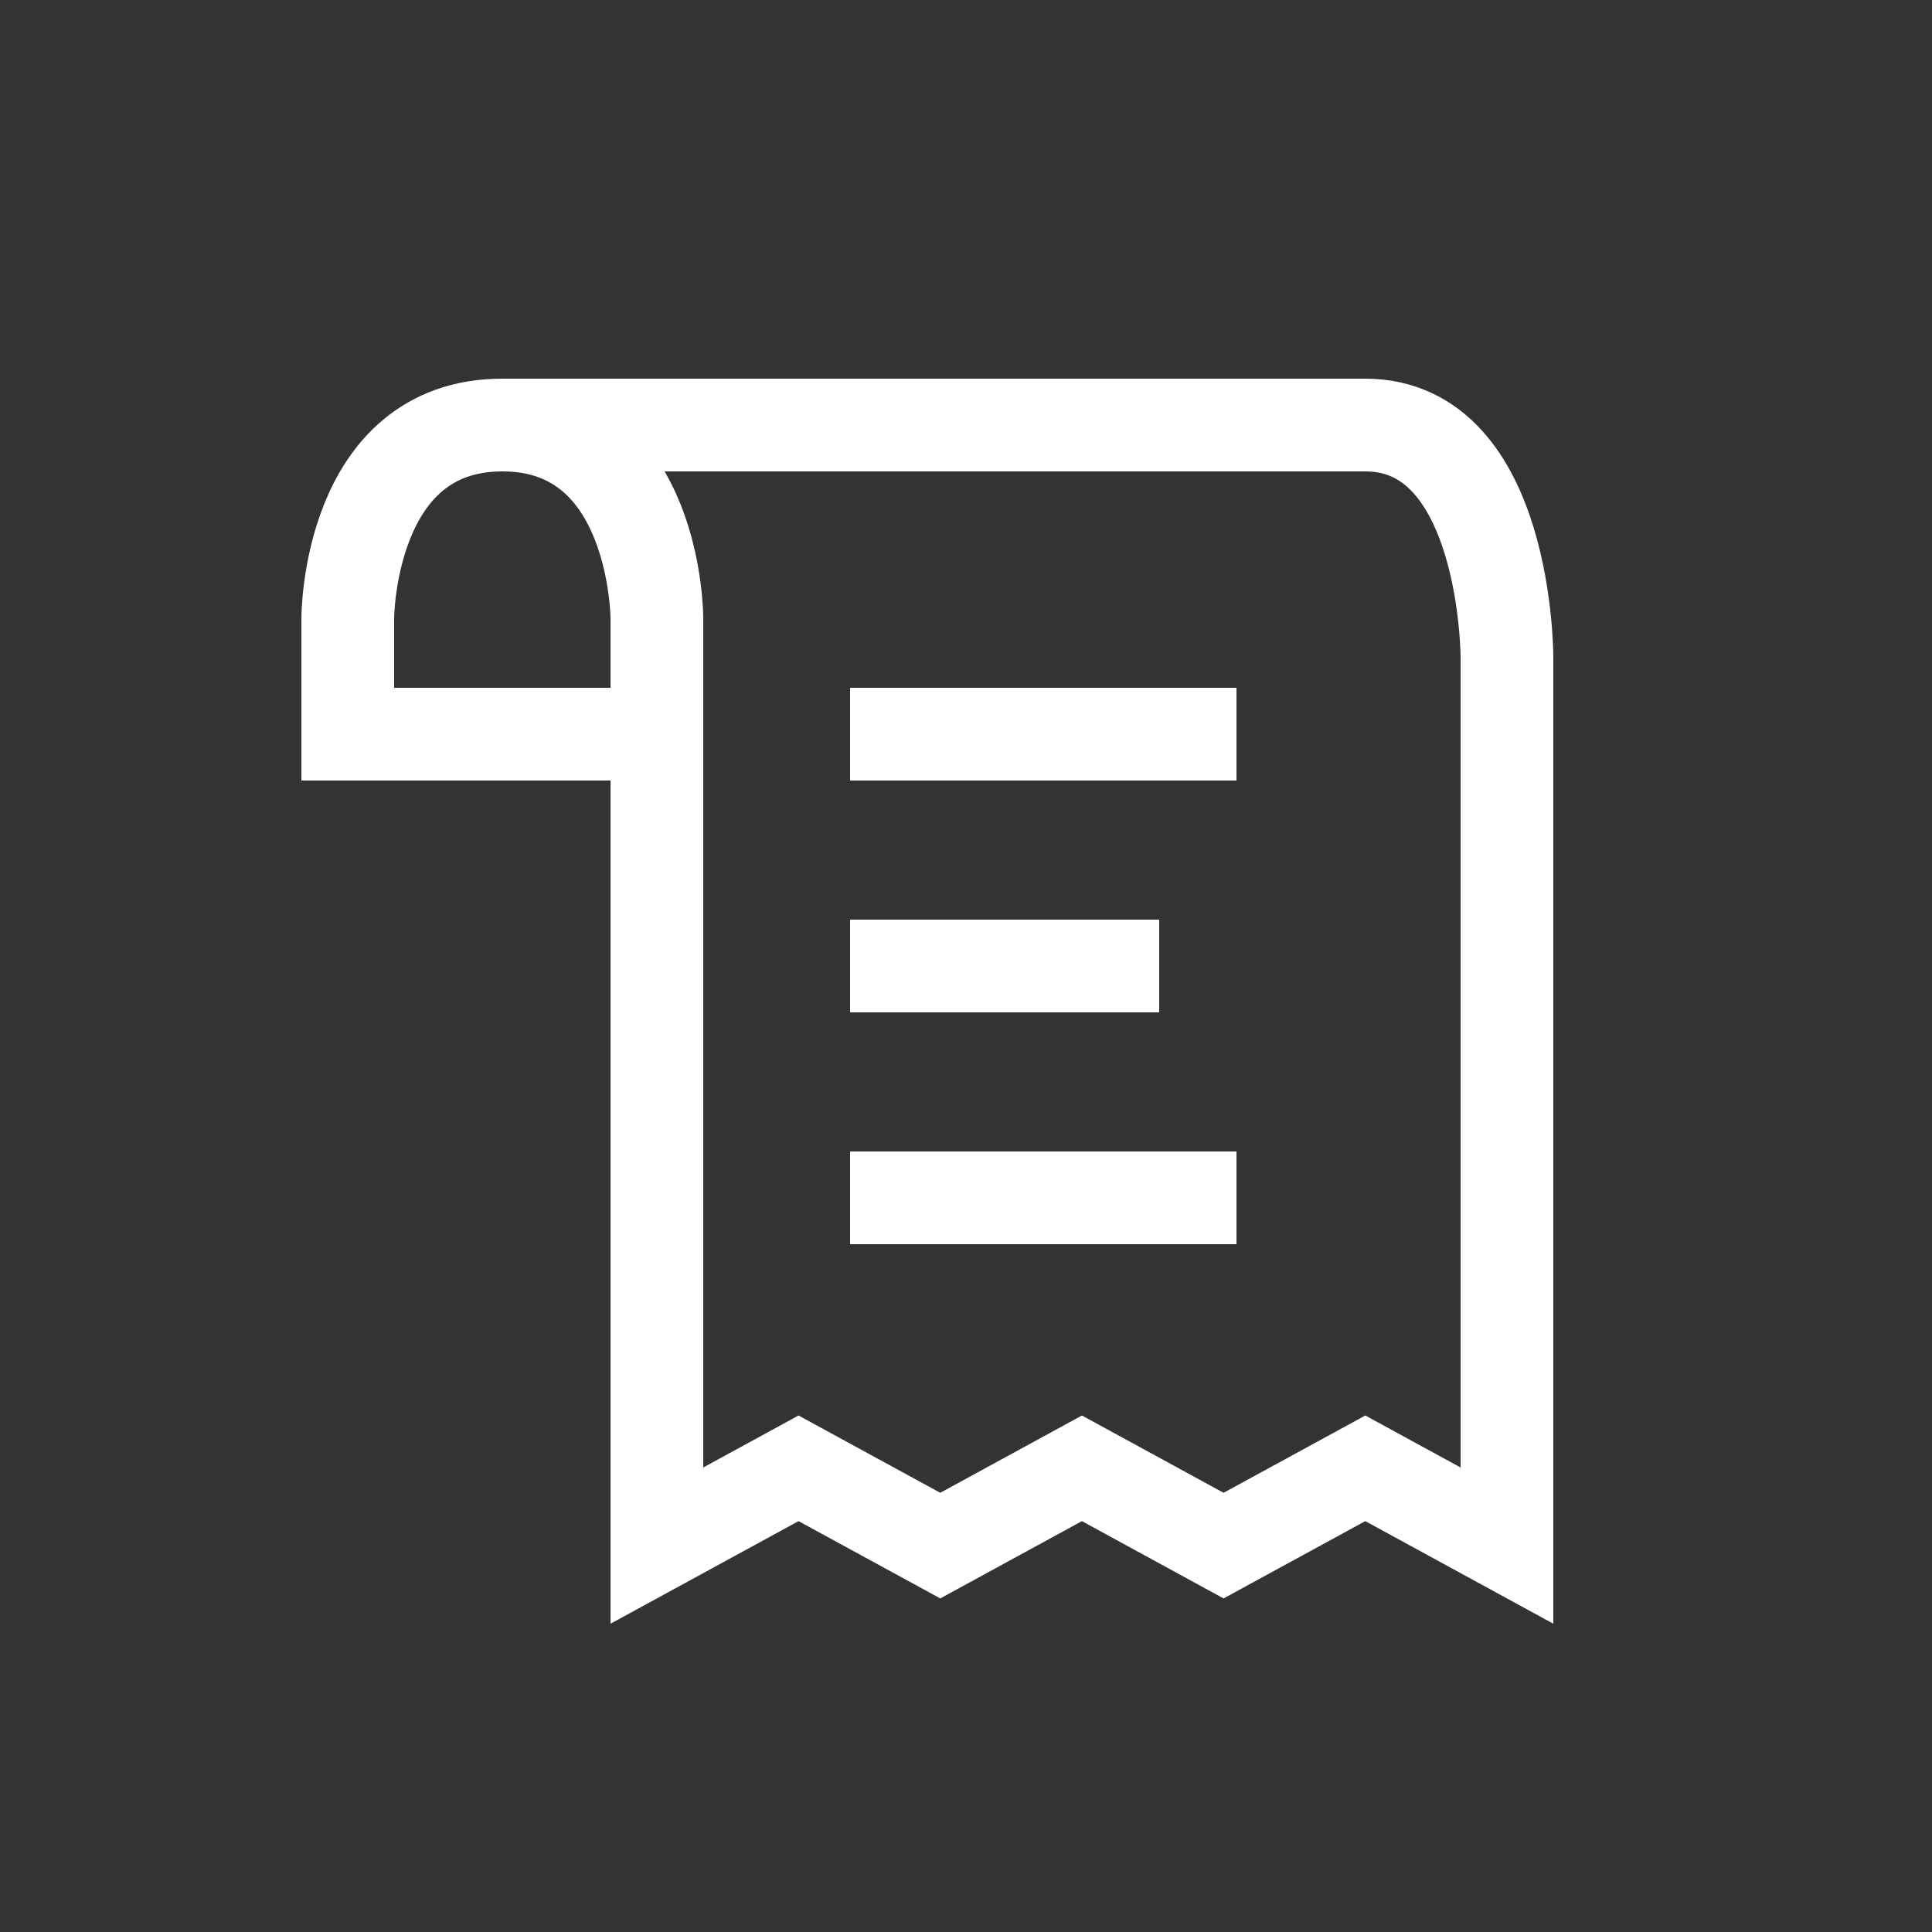 <?xml version="1.0" encoding="UTF-8"?> <svg xmlns="http://www.w3.org/2000/svg" width="800px" height="800px" viewBox="0 0 25 25" fill="none"><rect x="0" y="0" width="25" height="25" fill="#333333" stroke="none"/><g id="SVGRepo_bgCarrier" stroke-width="0"></g><g id="SVGRepo_tracerCarrier" stroke-linecap="round" stroke-linejoin="round"></g><g id="SVGRepo_iconCarrier"><path d="M6.5 5.5C8.5 5.5 8.5 8 8.5 8V9.5M6.5 5.5C4.5 5.5 4.5 8 4.5 8L4.5 9.5H8.5M6.5 5.5C6.5 5.5 15.833 5.5 17.667 5.5C19.5 5.5 19.5 8.5 19.5 8.5V20L17.667 19L15.833 20L14 19L12.167 20L10.333 19L8.5 20V9.5M11 12.5H15M11 9.5H16M11 15.5H16" stroke="#FFFFFF" stroke-width="1.2"></path></g></svg> 